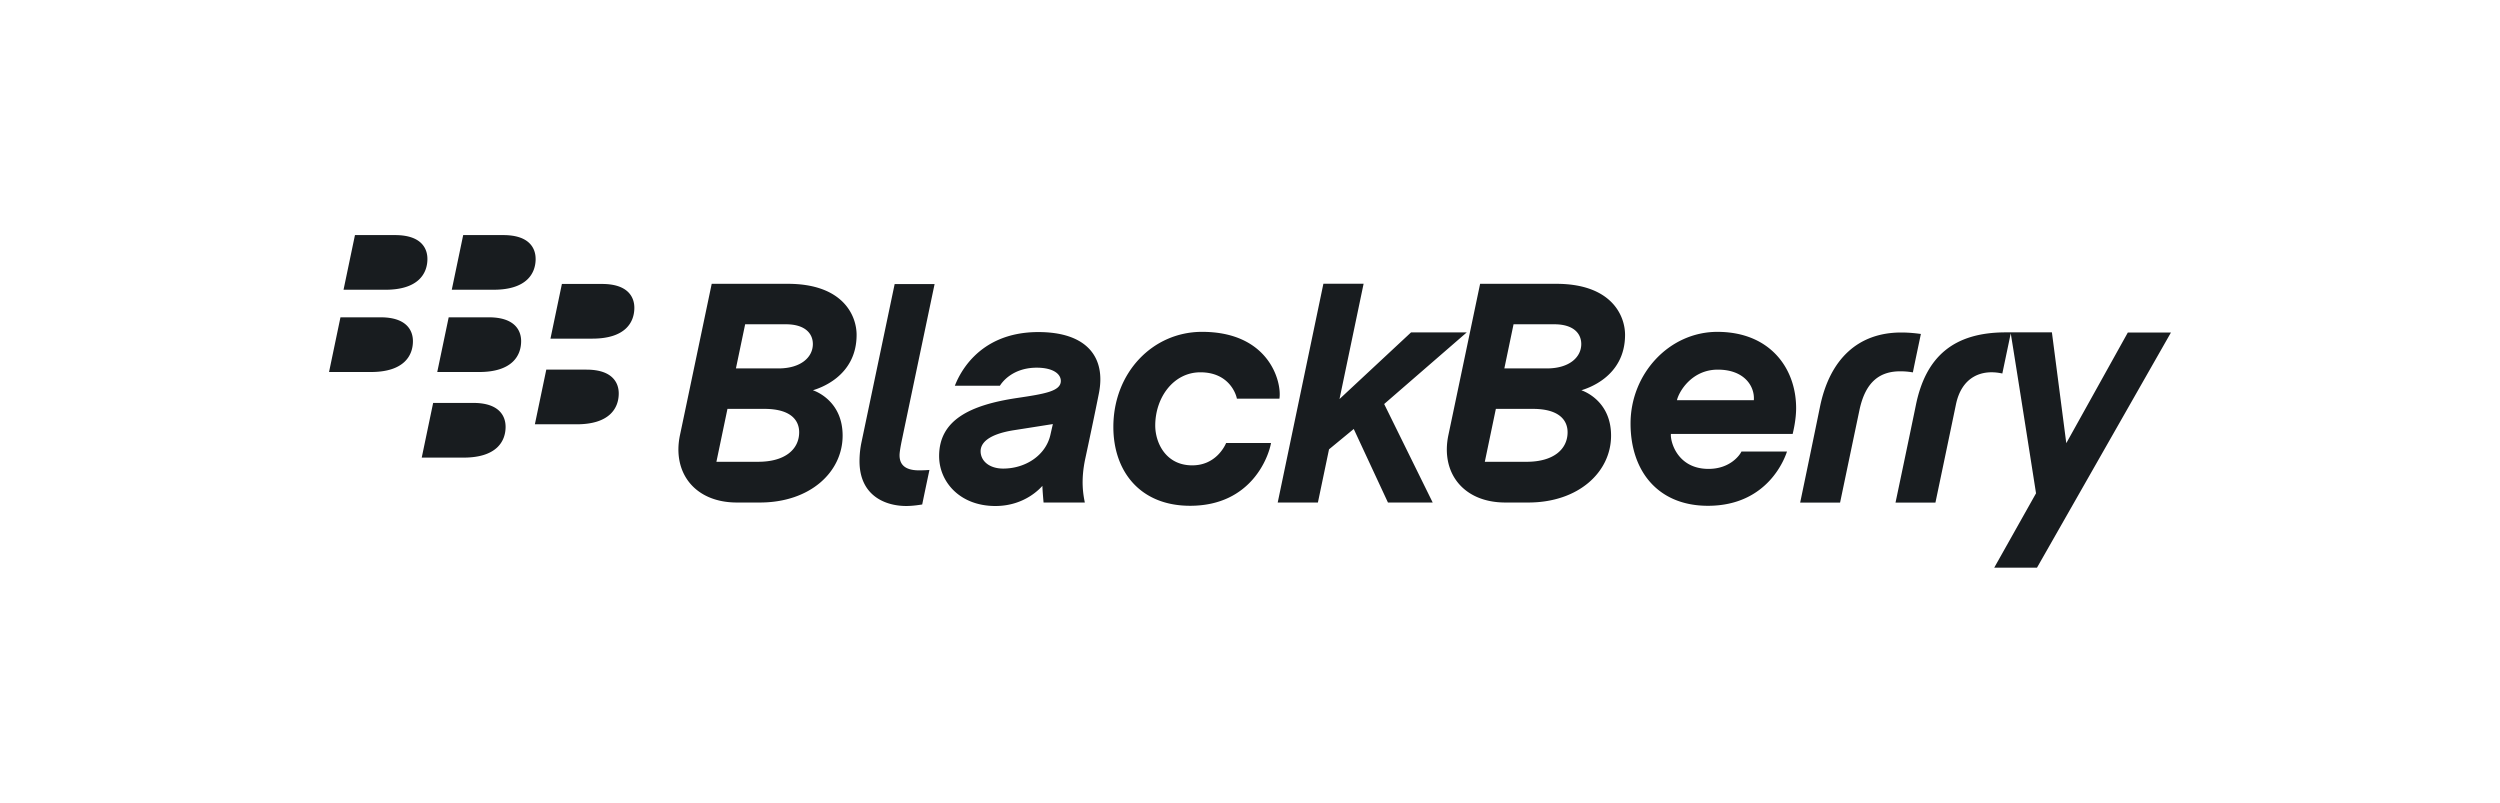 <svg xmlns="http://www.w3.org/2000/svg" width="218" height="70" fill="none"><g fill="#181C1F" clip-path="url(#a)"><path d="M106.919 38.63c-.153.353-.953 1.949-2.957 1.949-2.32 0-3.225-1.991-3.225-3.47 0-2.447 1.592-4.644 3.936-4.644 2.523 0 3.125 1.944 3.183 2.296h3.71c.223-1.435-.878-5.824-6.75-5.824-4.295 0-7.731 3.55-7.731 8.293 0 3.881 2.344 6.874 6.69 6.874 5.416 0 6.878-4.395 7.057-5.474h-3.913zM78.441 39.7c0-.225.057-.648.248-1.54.185-.893 2.807-13.387 2.807-13.387h-3.483l-2.89 13.782a8.17 8.17 0 0 0-.174 1.656c0 3.023 2.26 3.911 4.07 3.911.647 0 1.248-.111 1.398-.132.058-.302.604-2.897.63-3.01-.078.005-.462.035-.907.035-1.295 0-1.699-.568-1.699-1.315zm44.602-10.715-6.239 5.812 2.102-10.054h-3.507l-3.983 19.075h3.505l.969-4.636 2.156-1.776 2.982 6.412h3.902l-4.231-8.587 7.202-6.246h-4.858zm-63.746 8.937c.292-1.368 2.763-13.173 2.763-13.173h6.635c4.815 0 6 2.768 6 4.448 0 3.716-3.393 4.7-3.809 4.835.387.131 2.59 1.034 2.59 3.952 0 3.175-2.83 5.836-7.217 5.836h-2c-3.685 0-5.663-2.616-4.962-5.898zm10.39-.234c0-.897-.558-2.034-3.036-2.034h-3.217l-.964 4.613h3.643c2.357 0 3.574-1.098 3.574-2.58zm1.194-7.686c0-.927-.683-1.725-2.354-1.725h-3.55l-.805 3.85h3.699c1.992 0 3.01-.995 3.01-2.125zm55.422 7.92c.292-1.368 2.762-13.173 2.762-13.173h6.639c4.814 0 6 2.768 6 4.448 0 3.716-3.393 4.7-3.809 4.835.381.131 2.589 1.034 2.589 3.953 0 3.175-2.833 5.835-7.219 5.835h-2c-3.685 0-5.664-2.616-4.962-5.898zm10.39-.234c0-.896-.559-2.034-3.035-2.034h-3.22l-.963 4.614h3.644c2.357 0 3.574-1.1 3.574-2.58zm1.193-7.686c0-.927-.68-1.725-2.356-1.725h-3.549l-.803 3.85h3.7c1.991 0 3.008-.995 3.008-2.125zm27.898-1.008c-3.716 0-6.244 2.275-7.095 6.545a1884.12 1884.12 0 0 1-1.714 8.286h3.48s1.283-6.134 1.688-8.062c.532-2.527 1.823-3.385 3.56-3.385.561 0 .918.066 1.101.093.096-.509.581-2.79.697-3.35-.377-.05-.972-.127-1.717-.127zM177.626 49.5l11.682-20.506h-3.76l-5.368 9.65-1.254-9.662h-4.022c-4.607 0-6.994 2.18-7.841 6.35-.425 2.082-1.774 8.493-1.774 8.493h3.481s1.278-6.09 1.786-8.547c.492-2.386 2.203-3.115 4.047-2.708l.734-3.501c.543 3.325 2.205 13.947 2.205 13.947l-3.645 6.484h3.729zm-89.131-12c.766-.117 3.009-.475 3.315-.52-.058.247-.148.643-.214.935-.405 1.793-2.171 2.945-4.119 2.945-1.242 0-1.968-.691-1.968-1.513 0-.679.602-1.483 2.986-1.847zm-1.303-3.863c.086-.146.982-1.575 3.213-1.575 1.388 0 2.099.524 2.099 1.157 0 .894-1.399 1.127-3.821 1.486-4.162.622-6.792 1.959-6.792 5.068 0 2.203 1.769 4.35 4.91 4.35 2.61 0 3.974-1.63 4.095-1.755.012.392.061.978.102 1.45h3.598c-.124-.643-.382-1.878.046-3.853.226-1.04.86-4.03 1.184-5.68.617-3.122-1.04-5.329-5.283-5.329-5.456 0-7.028 4.057-7.282 4.682h3.931zm64.662 5.737c-.128.29-.975 1.513-2.868 1.513-2.726 0-3.346-2.391-3.283-3.047h10.618c.061-.268.301-1.246.301-2.25 0-3.475-2.277-6.652-6.869-6.652-4.2 0-7.569 3.653-7.569 7.992 0 4.197 2.437 7.175 6.745 7.175 5.324 0 6.758-4.314 6.896-4.73h-3.971zm-2.064-7.142c2.344 0 3.24 1.48 3.144 2.667h-6.705c.173-.754 1.292-2.667 3.561-2.667zm-112.52-9.66c0-.915-.54-2.072-2.815-2.072h-3.503l-.996 4.766h3.652c2.85 0 3.663-1.396 3.663-2.694zm9.436 0c0-.915-.54-2.072-2.814-2.072H40.39l-.995 4.765h3.65c2.852 0 3.663-1.395 3.663-2.693zm-10.699 7.173c0-.915-.541-2.075-2.816-2.075h-3.503l-.996 4.769h3.65c2.852 0 3.665-1.4 3.665-2.694zm9.436 0c0-.915-.542-2.075-2.815-2.075h-3.503l-.997 4.769h3.652c2.852 0 3.663-1.4 3.663-2.694zm9.872-2.909c0-.915-.542-2.075-2.815-2.075h-3.503L48 29.529h3.65c2.853 0 3.665-1.396 3.665-2.693zm-1.361 7.468c0-.915-.54-2.072-2.815-2.072h-3.503l-.995 4.766h3.65c2.852 0 3.663-1.4 3.663-2.694zm-9.867 2.909c0-.918-.54-2.078-2.813-2.078H37.77l-.995 4.768h3.65c2.852 0 3.663-1.395 3.663-2.69z"/></g><defs><clipPath id="a"><path fill="#fff" d="M28.692 20.5h160.615v29H28.692z"/></clipPath></defs></svg>